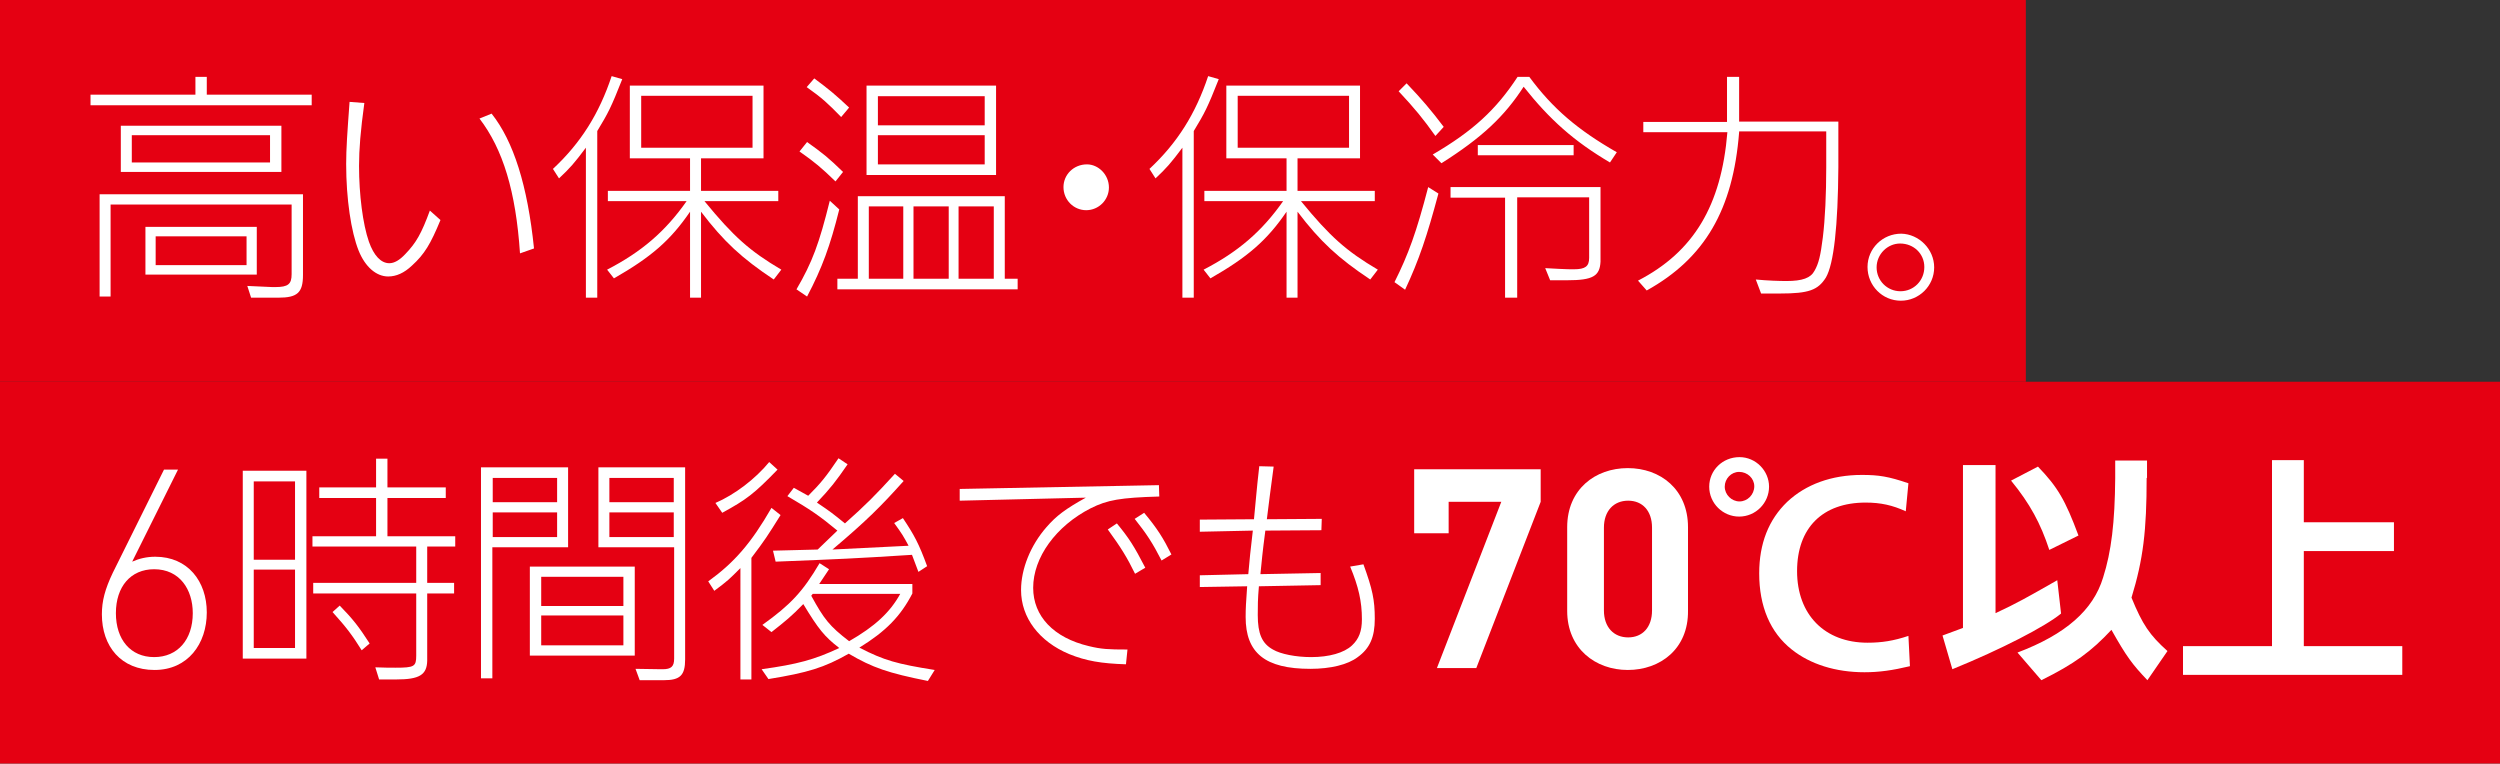<?xml version="1.0" encoding="utf-8"?>
<!-- Generator: Adobe Illustrator 26.0.3, SVG Export Plug-In . SVG Version: 6.00 Build 0)  -->
<svg version="1.1" xmlns="http://www.w3.org/2000/svg" xmlns:xlink="http://www.w3.org/1999/xlink" x="0px" y="0px"
	 viewBox="0 0 660.1 201.6" style="enable-background:new 0 0 660.1 201.6;" xml:space="preserve">
<rect x="0" y="0" width="660.1" height="201.6" fill="#333333" stroke="none"/>
<style type="text/css">
	.st0{fill:#2B7A9F;}
	.st1{fill:#FFFFFF;}
	.st2{fill:#E50012;}
	.st3{fill:#696969;}
</style>
<g id="レイヤー_1">
</g>
<g id="レイヤー_2">
</g>
<g id="レイヤー_3">
</g>
<g id="レイヤー_4">
</g>
<g id="レイヤー_5">
</g>
<g id="レイヤー_9">
</g>
<g id="レイヤー_6">
	<g>
		<rect y="100.8" class="st2" width="660.1" height="100.8"/>
		<rect class="st2" width="534.9" height="100.8"/>
		<g>
			<path class="st1" d="M82.3,25v2.8H23.9V25h27.7v-4.7h3V25H82.3z M29.2,78.3h-2.9v-27H80v21.3c0,4.7-1.5,6-6.5,6h-7.2l-1-3.1
				l6.6,0.3h0.8c3.4,0,4.3-0.8,4.3-3.4V54H29.2V78.3z M31.9,45.4V33.2h42.4v12.2H31.9z M34.8,35.7v7.2h36.5v-7.2H34.8z M38.4,72.5
				V59.9h29.4v12.6H38.4z M65.1,70v-7.6H41.1V70H65.1z"/>
			<path class="st1" d="M96.2,27.2c-1,7.3-1.4,12.2-1.4,16.6c0,7.6,1,15.4,2.6,20c1.3,3.7,3.2,5.7,5.4,5.7c1.3,0,2.7-0.8,4.2-2.4
				c2.9-3,4.3-5.5,6.5-11.5l2.8,2.5c-2.6,6.3-4.2,9-7.5,12c-2.1,2-4.2,2.9-6.3,2.9c-3.2,0-6.1-2.6-7.8-6.8c-2-5-3.3-13.7-3.3-22.9
				c0-4,0.3-8.3,0.9-16.4L96.2,27.2z M129.8,30c5.8,7.3,9.5,19,11.2,35.6l-3.7,1.3c-1.1-16.4-4.5-27.5-10.7-35.6L129.8,30z"/>
			<path class="st1" d="M164.3,20.9c-3,7.6-3.7,8.9-6.6,13.7v44h-3V39c-3,4-4.2,5.4-7.1,8.1l-1.6-2.5c7.4-6.9,12.2-14.6,15.5-24.5
				L164.3,20.9z M166.3,22.6h35.3v19.2h-16.5v8.6h20.4v2.7H186c7.7,9.4,12,13.2,20.3,18.1l-2,2.6c-8.4-5.6-13.2-10-19.2-17.9v22.7
				h-2.9V55.9c-5.2,7.6-10.3,12-20.1,17.6l-1.8-2.3c9.1-4.7,15.4-10.1,21-18.1h-20.8v-2.7h21.7v-8.6h-15.9V22.6z M198.7,25.3h-29.4
				V39h29.4V25.3z"/>
			<path class="st1" d="M221.6,55.3c-2.4,9.6-4.5,15.4-8.5,23l-2.8-1.9c4.2-7.2,6-12.1,8.8-23.4L221.6,55.3z M213.1,37.5
				c4.2,3,5.7,4.2,9.5,7.9l-2,2.5c-3.7-3.6-5.5-5.1-9.5-7.9L213.1,37.5z M215,20.7c3.9,2.9,5.7,4.4,9.2,7.7l-2.1,2.5
				c-3.5-3.6-5-5-9.1-7.9L215,20.7z M265.3,73.6h3.4v2.8h-47.6v-2.8h5.4V51.8h38.8V73.6z M228.8,46.1V22.6H263v23.6H228.8z
				 M229.4,54.5v19.1h9.1V54.5H229.4z M260,25.4h-28.2v7.7H260V25.4z M231.8,43.4H260v-7.7h-28.2V43.4z M241.2,73.6h9.3V54.5h-9.3
				V73.6z M253.1,54.5v19.1h9.3V54.5H253.1z"/>
			<path class="st1" d="M292.8,49.5c0,3.3-2.7,6-6,6c-3.3,0-6-2.7-6-6.1c0-3.3,2.7-6,6.2-6C290,43.4,292.8,46.1,292.8,49.5z"/>
			<path class="st1" d="M321.8,20.9c-3,7.6-3.7,8.9-6.6,13.7v44h-3V39c-3,4-4.2,5.4-7.1,8.1l-1.6-2.5c7.4-6.9,12.2-14.6,15.5-24.5
				L321.8,20.9z M323.8,22.6h35.3v19.2h-16.5v8.6h20.4v2.7h-19.5c7.7,9.4,12,13.2,20.3,18.1l-2,2.6c-8.4-5.6-13.2-10-19.2-17.9v22.7
				h-2.9V55.9c-5.2,7.6-10.3,12-20.1,17.6l-1.8-2.3c9.1-4.7,15.4-10.1,21-18.1h-20.8v-2.7h21.7v-8.6h-15.9V22.6z M356.2,25.3h-29.4
				V39h29.4V25.3z"/>
			<path class="st1" d="M379.8,51.1c-3,11.2-5.1,17.5-8.8,25.4l-2.8-2c3.7-7.4,5.8-13.2,8.9-25.1L379.8,51.1z M371.4,22
				c4,4.2,6.4,7,9.8,11.5l-2.2,2.4c-3.2-4.5-5.4-7.2-9.7-11.8L371.4,22z M425.1,42.9c-9.5-5.6-15.9-11.3-22.8-20
				c-5.1,7.9-11.1,13.5-21.7,20.2l-2.3-2.3c10.6-6.2,16.7-11.8,22.4-20.5h3.1c6.2,8.4,12.8,14,23.1,19.9L425.1,42.9z M408,70.8
				l3.8,0.2c1.6,0.1,3,0.1,3.8,0.1c3,0,4-0.8,4-3v-16h-19v26.5h-3.2V52.2H383v-2.8h39.6v19.7c-0.2,3.8-2,4.9-8.8,4.9h-4.5L408,70.8z
				 M415.5,41h-25.3v-2.7h25.3V41z"/>
			<path class="st1" d="M459.2,34.9c-1.6,20.5-9.1,33.3-24.4,41.8l-2.3-2.6c14.7-7.6,22-19.8,23.6-39.2h-22.2v-2.7H456V20.3h3.2
				v11.8h26.2v12c-0.1,15.6-1.2,25.6-3.3,29.2c-2.1,3.3-4.5,4.2-12.1,4.2h-5l-1.4-3.7c3.1,0.3,6.2,0.4,8.1,0.4
				c4.2,0,6.4-0.8,7.4-2.7c1.1-1.9,1.6-4,2.2-8.8c0.6-4.9,0.9-11.4,0.9-18.5v-9.5H459.2z"/>
			<path class="st1" d="M510.7,70.6c0,4.9-4,8.8-8.8,8.8c-4.9,0-8.8-4-8.8-8.9c0-4.9,4-8.8,8.9-8.8
				C506.7,61.8,510.7,65.8,510.7,70.6z M495.5,70.6c0,3.5,2.8,6.3,6.3,6.3c3.5,0,6.3-2.8,6.3-6.4c0-3.5-2.8-6.2-6.4-6.2
				C498.4,64.3,495.5,67.1,495.5,70.6z"/>
			<path class="st1" d="M40.8,176.9c-8.8,0-13.9-6.2-13.9-14.7c0-3.5,0.8-6.6,2.9-11l13.5-27.2H47l-12.1,24.3
				c1.8-0.8,3.8-1.3,6.1-1.3c8.6,0,13.6,6.5,13.6,14.7C54.6,170,49.6,176.9,40.8,176.9z M40.7,150.3c-6.2,0-10.1,4.6-10.1,11.6
				s3.9,11.6,10.1,11.6s10.2-4.6,10.2-11.6C50.9,155.6,47.4,150.3,40.7,150.3z"/>
			<path class="st1" d="M64.1,173.9v-49.6h16.8v49.6H64.1z M77.9,147.8v-20.7H67v20.7H77.9z M77.9,171.1v-20.7H67v20.7H77.9z
				 M82.7,153.9h27.2v-9.6H82.5v-2.7h16.8v-10.1h-15v-2.8h15v-7.6h3v7.6h15.4v2.8h-15.4v10.1h17.9v2.7h-7.4v9.6h7.1v2.8h-7.1v17.8
				c-0.1,3.7-2.1,4.9-8.1,4.9h-4.6l-1-3.2c2.6,0.1,3.8,0.1,5.3,0.1c5,0,5.5-0.3,5.5-3.2v-16.4H82.7V153.9z M89.7,159.9
				c3.5,3.6,5,5.5,7.9,10l-2.1,1.8c-2.5-4-4-6-7.7-10.1L89.7,159.9z"/>
			<path class="st1" d="M150,144.5H130v34.6h-3v-55.7H150V144.5z M147.1,126.2h-17v6.4h17V126.2z M147.1,135.3h-17v6.5h17V135.3z
				 M139.9,173.1v-23.5h27.7v23.5H139.9z M164.6,160v-7.7h-21.7v7.7H164.6z M142.9,170.4h21.7v-7.9h-21.7V170.4z M174.3,176.7h0.7
				c2.2,0,3-0.7,3-2.8v-29.4h-20v-21.1h22.9v50.7c0,4.2-1.3,5.5-5.6,5.5h-6.4l-1.1-3L174.3,176.7z M177.9,126.2h-17v6.4h17V126.2z
				 M177.9,135.3h-17v6.5h17V135.3z"/>
			<path class="st1" d="M206.1,136c-3.5,5.6-4,6.4-7.7,11.3v32.1h-2.9V150c-3,3-3.4,3.4-6.9,6l-1.6-2.5c6.8-4.9,11.3-10,16.7-19.4
				L206.1,136z M188.9,132.8c5.1-2.2,10.5-6.3,14.2-10.8l2.2,2c-6.2,6.4-8.2,7.9-14.6,11.4L188.9,132.8z M240.9,154.1v2.6
				c-3.1,6-7,10-14,14.3c6.6,3.4,9.9,4.3,19.9,5.9l-1.8,2.9c-10.5-2.1-14.6-3.5-20.9-7.2c-6.5,3.7-10.8,5-21.2,6.7l-1.8-2.6
				c9.4-1.3,13.9-2.5,20.5-5.6c-3.9-3-5.5-5-9.5-11.6c-3.1,3.2-4.7,4.5-8.4,7.4l-2.4-1.9c7.4-5.3,10.7-8.8,15.1-16.3l2.5,1.6
				l-2.6,3.9H240.9z M204.1,145.4l11.8-0.3l5.2-5c-4.7-3.9-7.2-5.6-13.2-9.1l1.7-2.2l3.8,2.1c3.3-3.3,4.7-5,8-9.9l2.4,1.6
				c-3.1,4.5-4.5,6.3-8.1,10.1c3.7,2.5,4.2,2.9,7.4,5.5c5.5-4.9,8-7.4,13.2-13.1l2.3,1.9c-6,6.7-9.8,10.5-18.8,18.1l20.1-1
				c-1.4-2.6-1.7-3.1-3.8-6l2.3-1.3c3,4.5,4.2,6.7,6.4,12.7l-2.3,1.5l-1.7-4.5c-15.8,1-18.5,1.1-36,1.8L204.1,145.4z M214.2,157.3
				c3.4,6.2,4.8,8,10,12c6.8-3.9,10.8-7.6,13.5-12.5h-23.1L214.2,157.3z"/>
			<path class="st1" d="M306,128.1l0.1,3c-10.3,0.3-13.7,0.9-18.1,3.1c-9.2,4.7-15.2,13-15.2,21c0,7.5,5.4,13.2,14.7,15.4
				c3.3,0.8,5.1,0.9,10.2,0.9l-0.4,3.9c-6.5-0.2-10.6-0.9-15-2.7c-7.9-3.3-12.7-9.6-12.7-16.9c0-5.6,2.5-11.8,6.7-16.6
				c2.6-3,5-4.8,10.4-7.8l-33.3,0.8v-3.1L306,128.1z M294.9,138.2c3.2,3.9,4.5,5.9,7.5,11.7l-2.7,1.6c-2.1-4.3-3.7-6.9-7.2-11.7
				L294.9,138.2z M302.1,135.4c3.5,4.2,5,6.6,7.2,11l-2.6,1.6c-2.4-4.7-4-7.1-7.1-11L302.1,135.4z"/>
			<path class="st1" d="M348.7,151.3v3.2l-16.3,0.3c-0.3,3.5-0.3,5.2-0.3,7.6c0,4.9,1.1,7.5,4,9.1c2,1.2,6.1,2,10.1,2
				c4.7,0,8.7-1.1,10.8-3.1c1.8-1.7,2.6-3.7,2.6-6.9c0-4.7-0.9-8.6-3.1-13.9l3.5-0.6c2.4,6.6,3,9.4,3,14.4c0,4.8-1.3,7.8-4.5,10.1
				c-2.6,2-7.2,3.1-12.5,3.1c-12,0-17.1-4.2-17.1-13.7c0-2.3,0.1-3.8,0.4-8.1l-12.5,0.2v-3.1l12.8-0.3c0.4-4.5,0.5-5.5,1.2-11.5
				l-14,0.3v-3.2l14.3-0.1c0.6-5.9,0.6-7,1.4-14l3.8,0.1c-0.9,6.9-1.1,8.1-1.8,13.9L349,137l-0.1,3l-14.8,0.1
				c-0.8,6.1-0.9,7.6-1.3,11.5L348.7,151.3z"/>
			<path class="st1" d="M389.8,176.4h-10.4l17-43.9h-13.9v8.3h-9.1v-16.9h33.4v8.6L389.8,176.4z"/>
			<path class="st1" d="M429.8,176.9c-8.5,0-16-5.6-16-15.6v-22.1c0-10,7.4-15.6,16-15.6c8.6,0,15.9,5.6,15.9,15.6v22.1
				C445.8,171.3,438.4,176.9,429.8,176.9z M436.2,139.3c0-4.4-2.5-7.1-6.3-7.1c-3.8,0-6.4,2.7-6.4,7.1v21.9c0,4.4,2.6,7.1,6.4,7.1
				c3.8,0,6.3-2.7,6.3-7.1V139.3z"/>
			<path class="st1" d="M467.1,128.5c0,4.3-3.5,7.9-7.9,7.9c-4.3,0-7.9-3.5-7.9-7.9c0-4.3,3.5-7.8,8-7.8
				C463.6,120.7,467.1,124.3,467.1,128.5z M455.4,128.5c0,2.1,1.8,3.9,3.9,3.9c2.1,0,3.9-1.8,3.9-4c0-2.1-1.8-3.8-4-3.8
				C457.1,124.6,455.4,126.4,455.4,128.5z M504.3,175.9c-4.6,1.1-8.1,1.6-12,1.6c-7.6,0-14.3-2.1-19.2-6c-5.7-4.5-8.6-11.4-8.6-20.1
				c0-7.9,2.5-14.2,7.4-18.9c4.9-4.6,11.7-7.1,19.7-7.1c4.5,0,7,0.4,12.3,2.2l-0.7,7.4c-3.5-1.6-6.6-2.3-10.6-2.3
				c-11.4,0-18.1,6.7-18.1,18.1c0,11.5,7.3,18.9,18.6,18.9c3.8,0,6.9-0.5,10.8-1.8L504.3,175.9z"/>
			<path class="st1" d="M526.9,161.9c5.6-2.6,8.4-4.2,16.3-8.7l1,8.8c-4.1,3.4-15.9,9.5-28.7,14.7l-2.6-8.9l5.4-2v-43h8.6V161.9z
				 M538.1,123.2c5.2,5.4,7.2,8.8,10.7,18.2l-7.7,3.8c-2.3-7-5.1-12.2-10.1-18.3L538.1,123.2z M566.8,126.2c0,13.9-0.9,21.5-4,31.6
				c2.9,7.1,4.8,9.9,9.5,14.1l-5.3,7.7c-4-4.2-5.5-6.2-9.5-13.3c-5.3,5.7-9.8,9-18.5,13.3l-6.3-7.3c12.7-4.8,20-11.2,22.6-19.8
				c2.2-6.9,3.1-14.6,3.2-26.2v-4.7h8.4V126.2z"/>
			<path class="st1" d="M608.3,170.6h26v7.6h-57.9v-7.6h23.5v-49.1h8.4v16.4h23.8v7.6h-23.8V170.6z"/>
		</g>
	</g>
</g>
<g id="レイヤー_7">
</g>
<g id="レイヤー_8">
</g>
</svg>

